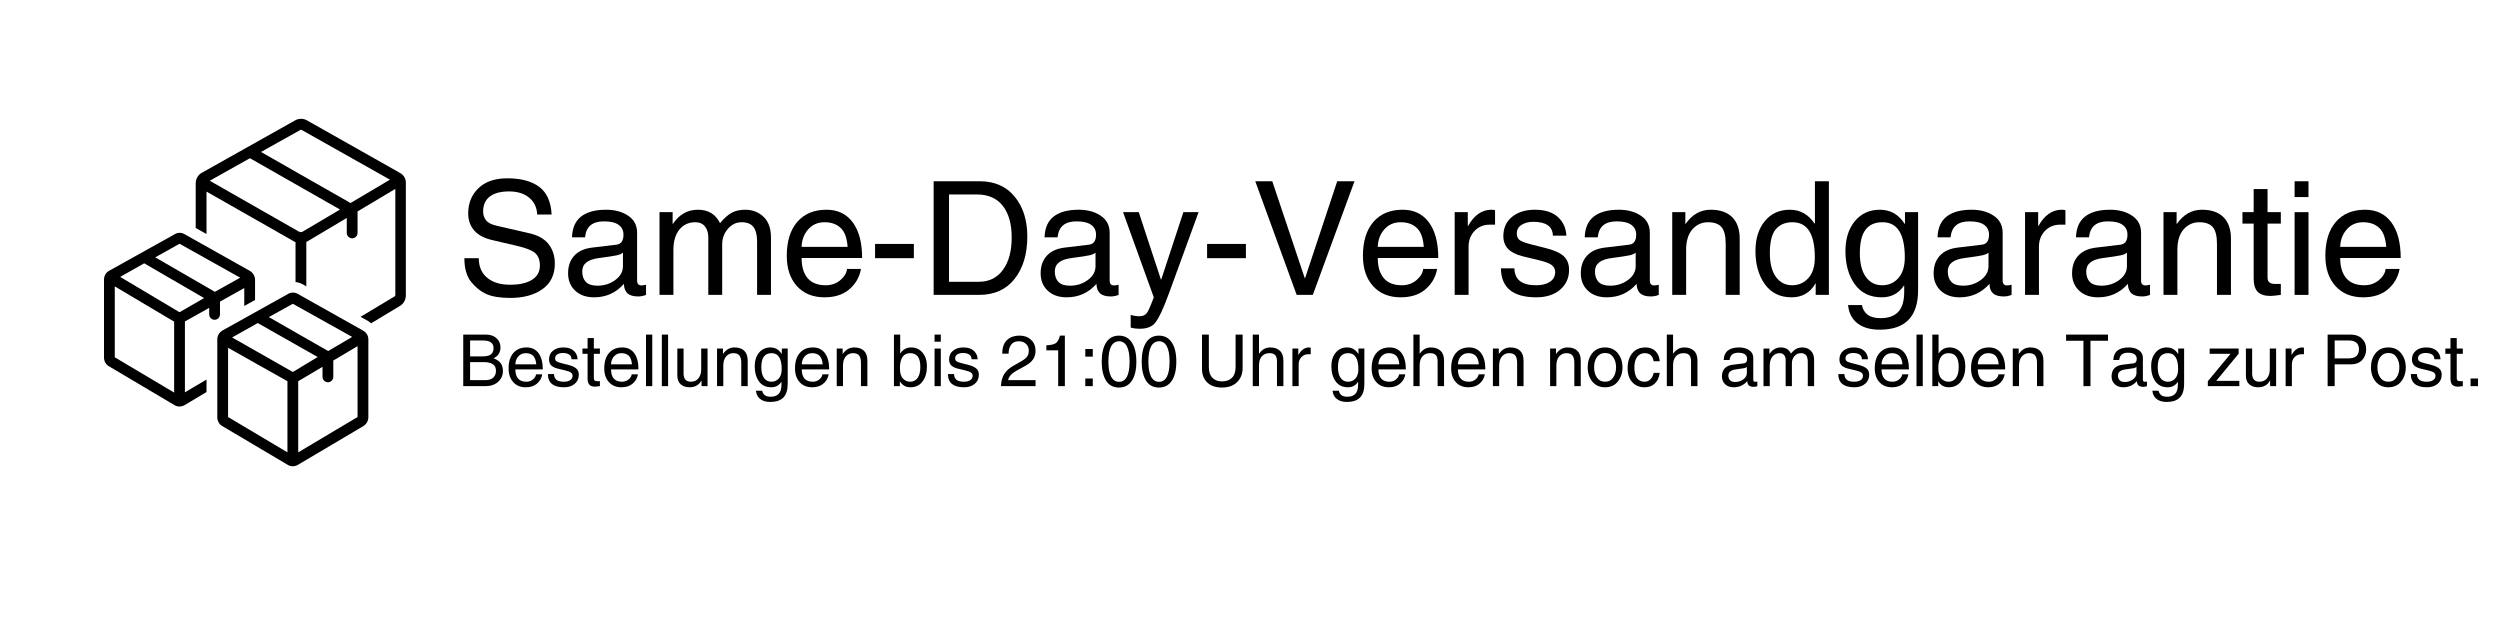 <?xml version="1.0" encoding="utf-8"?>
<svg xmlns="http://www.w3.org/2000/svg" height="150" preserveAspectRatio="xMidYMid meet" version="1.0" viewBox="0 0 450 112.5" width="600" zoomAndPan="magnify">
  <defs>
    <g/>
    <clipPath id="a589f6525c">
      <path clip-rule="nonzero" d="M 35 21.289 L 73.164 21.289 L 73.164 59 L 35 59 Z M 35 21.289"/>
    </clipPath>
    <clipPath id="09bc502dbf">
      <path clip-rule="nonzero" d="M 18.656 41 L 46 41 L 46 74 L 18.656 74 Z M 18.656 41"/>
    </clipPath>
  </defs>
  <g fill="#000000" fill-opacity="1">
    <g transform="translate(82.338, 53.08)">
      <g>
        <path d="M 14.359 -14.469 C 14.297 -15.758 13.805 -16.773 12.891 -17.516 C 11.984 -18.254 10.785 -18.625 9.297 -18.625 C 7.785 -18.625 6.629 -18.316 5.828 -17.703 C 5.023 -17.086 4.625 -16.195 4.625 -15.031 C 4.625 -14.414 4.797 -13.883 5.141 -13.438 C 5.492 -12.988 6.125 -12.66 7.031 -12.453 L 12.875 -11.109 C 14.457 -10.766 15.629 -10.113 16.391 -9.156 C 17.148 -8.195 17.531 -7.023 17.531 -5.641 C 17.531 -3.617 16.785 -2.082 15.297 -1.031 C 13.816 0.02 11.891 0.547 9.516 0.547 C 7.703 0.547 6.273 0.316 5.234 -0.141 C 4.191 -0.609 3.266 -1.348 2.453 -2.359 C 1.648 -3.367 1.25 -4.785 1.25 -6.609 L 3.844 -6.609 C 3.844 -5.086 4.348 -3.91 5.359 -3.078 C 6.367 -2.242 7.742 -1.828 9.484 -1.828 C 11.172 -1.828 12.484 -2.125 13.422 -2.719 C 14.367 -3.312 14.844 -4.16 14.844 -5.266 C 14.844 -6.266 14.562 -7.016 14 -7.516 C 13.438 -8.016 12.336 -8.453 10.703 -8.828 L 6.297 -9.859 C 4.836 -10.191 3.742 -10.77 3.016 -11.594 C 2.297 -12.426 1.938 -13.453 1.938 -14.672 C 1.938 -16.504 2.551 -18.016 3.781 -19.203 C 5.02 -20.391 6.75 -20.984 8.969 -20.984 C 11.469 -20.984 13.395 -20.461 14.75 -19.422 C 16.113 -18.379 16.848 -16.727 16.953 -14.469 Z M 14.359 -14.469"/>
      </g>
    </g>
  </g>
  <g fill="#000000" fill-opacity="1">
    <g transform="translate(101.194, 53.08)">
      <g>
        <path d="M 10.938 -7.609 C 10.75 -7.41 10.383 -7.25 9.844 -7.125 C 9.301 -7.008 8.285 -6.852 6.797 -6.656 C 5.703 -6.531 4.895 -6.266 4.375 -5.859 C 3.863 -5.453 3.609 -4.91 3.609 -4.234 C 3.609 -3.422 3.828 -2.785 4.266 -2.328 C 4.703 -1.879 5.398 -1.656 6.359 -1.656 C 7.555 -1.656 8.617 -1.992 9.547 -2.672 C 10.473 -3.359 10.938 -4.188 10.938 -5.156 Z M 1.766 -10.359 C 1.816 -12.035 2.359 -13.281 3.391 -14.094 C 4.43 -14.914 5.938 -15.328 7.906 -15.328 C 9.488 -15.328 10.812 -14.969 11.875 -14.25 C 12.945 -13.539 13.484 -12.516 13.484 -11.172 L 13.484 -2.594 C 13.484 -2 13.742 -1.703 14.266 -1.703 C 14.484 -1.703 14.758 -1.742 15.094 -1.828 L 15.094 0 C 14.633 0.188 14.16 0.281 13.672 0.281 C 12.816 0.281 12.18 0.098 11.766 -0.266 C 11.348 -0.641 11.129 -1.211 11.109 -1.984 C 9.68 -0.367 7.891 0.438 5.734 0.438 C 4.316 0.438 3.18 0.035 2.328 -0.766 C 1.484 -1.566 1.062 -2.602 1.062 -3.875 C 1.062 -5.188 1.43 -6.242 2.172 -7.047 C 2.91 -7.859 3.988 -8.348 5.406 -8.516 L 9.828 -9.047 C 10.629 -9.172 11.031 -9.766 11.031 -10.828 C 11.031 -11.598 10.738 -12.191 10.156 -12.609 C 9.582 -13.023 8.707 -13.234 7.531 -13.234 C 6.477 -13.234 5.672 -13 5.109 -12.531 C 4.547 -12.07 4.211 -11.348 4.109 -10.359 Z M 1.766 -10.359"/>
      </g>
    </g>
  </g>
  <g fill="#000000" fill-opacity="1">
    <g transform="translate(116.838, 53.08)">
      <g>
        <path d="M 1.875 -14.891 L 4.234 -14.891 L 4.234 -12.797 L 4.297 -12.797 C 5.422 -14.484 6.922 -15.328 8.797 -15.328 C 10.66 -15.328 11.984 -14.52 12.766 -12.906 C 13.484 -13.781 14.176 -14.398 14.844 -14.766 C 15.508 -15.141 16.332 -15.328 17.312 -15.328 C 18.602 -15.328 19.695 -14.906 20.594 -14.062 C 21.488 -13.219 21.938 -11.969 21.938 -10.312 L 21.938 0 L 19.438 0 L 19.438 -9.625 C 19.438 -10.781 19.219 -11.645 18.781 -12.219 C 18.344 -12.789 17.633 -13.078 16.656 -13.078 C 15.676 -13.078 14.848 -12.676 14.172 -11.875 C 13.492 -11.082 13.156 -10.148 13.156 -9.078 L 13.156 0 L 10.656 0 L 10.656 -10.312 C 10.656 -11.164 10.453 -11.836 10.047 -12.328 C 9.648 -12.828 9.07 -13.078 8.312 -13.078 C 7.113 -13.078 6.156 -12.629 5.438 -11.734 C 4.727 -10.848 4.375 -9.645 4.375 -8.125 L 4.375 0 L 1.875 0 Z M 1.875 -14.891"/>
      </g>
    </g>
  </g>
  <g fill="#000000" fill-opacity="1">
    <g transform="translate(140.478, 53.08)">
      <g>
        <path d="M 12.094 -8.641 C 11.977 -10.254 11.555 -11.395 10.828 -12.062 C 10.109 -12.738 9.145 -13.078 7.938 -13.078 C 6.727 -13.078 5.75 -12.648 5 -11.797 C 4.238 -10.93 3.844 -9.879 3.812 -8.641 Z M 14.5 -4.672 C 14.219 -3.117 13.457 -1.848 12.219 -0.859 C 11.125 0.004 9.695 0.438 7.938 0.438 C 5.852 0.438 4.195 -0.234 2.969 -1.578 C 1.75 -2.93 1.141 -4.75 1.141 -7.031 C 1.141 -9.645 1.77 -11.68 3.031 -13.141 C 4.289 -14.598 6.047 -15.328 8.297 -15.328 C 10.305 -15.328 11.875 -14.578 13 -13.078 C 14.133 -11.566 14.703 -9.422 14.703 -6.641 L 3.812 -6.641 C 3.812 -5.078 4.172 -3.867 4.891 -3.016 C 5.617 -2.16 6.707 -1.734 8.156 -1.734 C 9.164 -1.734 10.039 -2.039 10.781 -2.656 C 11.52 -3.289 11.922 -3.961 11.984 -4.672 Z M 14.5 -4.672"/>
      </g>
    </g>
  </g>
  <g fill="#000000" fill-opacity="1">
    <g transform="translate(156.261, 53.08)">
      <g>
        <path d="M 8.234 -6.609 L 1.25 -6.609 L 1.25 -9.172 L 8.234 -9.172 Z M 8.234 -6.609"/>
      </g>
    </g>
  </g>
  <g fill="#000000" fill-opacity="1">
    <g transform="translate(165.744, 53.08)">
      <g>
        <path d="M 5.078 -2.359 L 10.438 -2.359 C 12.289 -2.359 13.738 -3.07 14.781 -4.5 C 15.832 -5.926 16.359 -7.867 16.359 -10.328 C 16.359 -12.766 15.828 -14.66 14.766 -16.016 C 13.711 -17.367 12.188 -18.055 10.188 -18.078 L 5.078 -18.078 Z M 2.312 -20.453 L 10.594 -20.453 C 13.281 -20.453 15.379 -19.531 16.891 -17.688 C 18.41 -15.844 19.172 -13.453 19.172 -10.516 C 19.172 -7.359 18.41 -4.816 16.891 -2.891 C 15.379 -0.961 13.242 0 10.484 0 L 2.312 0 Z M 2.312 -20.453"/>
      </g>
    </g>
  </g>
  <g fill="#000000" fill-opacity="1">
    <g transform="translate(186.255, 53.08)">
      <g>
        <path d="M 10.938 -7.609 C 10.75 -7.41 10.383 -7.25 9.844 -7.125 C 9.301 -7.008 8.285 -6.852 6.797 -6.656 C 5.703 -6.531 4.895 -6.266 4.375 -5.859 C 3.863 -5.453 3.609 -4.91 3.609 -4.234 C 3.609 -3.422 3.828 -2.785 4.266 -2.328 C 4.703 -1.879 5.398 -1.656 6.359 -1.656 C 7.555 -1.656 8.617 -1.992 9.547 -2.672 C 10.473 -3.359 10.938 -4.188 10.938 -5.156 Z M 1.766 -10.359 C 1.816 -12.035 2.359 -13.281 3.391 -14.094 C 4.43 -14.914 5.938 -15.328 7.906 -15.328 C 9.488 -15.328 10.812 -14.969 11.875 -14.25 C 12.945 -13.539 13.484 -12.516 13.484 -11.172 L 13.484 -2.594 C 13.484 -2 13.742 -1.703 14.266 -1.703 C 14.484 -1.703 14.758 -1.742 15.094 -1.828 L 15.094 0 C 14.633 0.188 14.16 0.281 13.672 0.281 C 12.816 0.281 12.18 0.098 11.766 -0.266 C 11.348 -0.641 11.129 -1.211 11.109 -1.984 C 9.68 -0.367 7.891 0.438 5.734 0.438 C 4.316 0.438 3.18 0.035 2.328 -0.766 C 1.484 -1.566 1.062 -2.602 1.062 -3.875 C 1.062 -5.188 1.43 -6.242 2.172 -7.047 C 2.91 -7.859 3.988 -8.348 5.406 -8.516 L 9.828 -9.047 C 10.629 -9.172 11.031 -9.766 11.031 -10.828 C 11.031 -11.598 10.738 -12.191 10.156 -12.609 C 9.582 -13.023 8.707 -13.234 7.531 -13.234 C 6.477 -13.234 5.672 -13 5.109 -12.531 C 4.547 -12.07 4.211 -11.348 4.109 -10.359 Z M 1.766 -10.359"/>
      </g>
    </g>
  </g>
  <g fill="#000000" fill-opacity="1">
    <g transform="translate(201.899, 53.08)">
      <g>
        <path d="M 11.109 -14.891 L 13.844 -14.891 L 8.516 -0.281 C 8.422 -0.02 8.328 0.223 8.234 0.453 C 7.43 2.609 6.734 4.086 6.141 4.891 C 5.555 5.691 4.613 6.094 3.312 6.094 C 2.625 6.094 2.062 6.02 1.625 5.875 L 1.625 3.594 C 2.102 3.758 2.625 3.844 3.188 3.844 C 3.801 3.844 4.25 3.648 4.531 3.266 C 4.812 2.879 5.227 1.938 5.781 0.438 L 0.25 -14.891 L 3.078 -14.891 L 7.062 -2.766 L 7.125 -2.766 Z M 11.109 -14.891"/>
      </g>
    </g>
  </g>
  <g fill="#000000" fill-opacity="1">
    <g transform="translate(216.027, 53.08)">
      <g>
        <path d="M 8.234 -6.609 L 1.25 -6.609 L 1.25 -9.172 L 8.234 -9.172 Z M 8.234 -6.609"/>
      </g>
    </g>
  </g>
  <g fill="#000000" fill-opacity="1">
    <g transform="translate(225.511, 53.08)">
      <g>
        <path d="M 15.188 -20.453 L 18.297 -20.453 L 10.797 0 L 7.891 0 L 0.438 -20.453 L 3.5 -20.453 L 9.344 -3.016 L 9.406 -3.016 Z M 15.188 -20.453"/>
      </g>
    </g>
  </g>
  <g fill="#000000" fill-opacity="1">
    <g transform="translate(244.186, 53.08)">
      <g>
        <path d="M 12.094 -8.641 C 11.977 -10.254 11.555 -11.395 10.828 -12.062 C 10.109 -12.738 9.145 -13.078 7.938 -13.078 C 6.727 -13.078 5.75 -12.648 5 -11.797 C 4.238 -10.93 3.844 -9.879 3.812 -8.641 Z M 14.5 -4.672 C 14.219 -3.117 13.457 -1.848 12.219 -0.859 C 11.125 0.004 9.695 0.438 7.938 0.438 C 5.852 0.438 4.195 -0.234 2.969 -1.578 C 1.75 -2.93 1.141 -4.75 1.141 -7.031 C 1.141 -9.645 1.77 -11.68 3.031 -13.141 C 4.289 -14.598 6.047 -15.328 8.297 -15.328 C 10.305 -15.328 11.875 -14.578 13 -13.078 C 14.133 -11.566 14.703 -9.422 14.703 -6.641 L 3.812 -6.641 C 3.812 -5.078 4.172 -3.867 4.891 -3.016 C 5.617 -2.16 6.707 -1.734 8.156 -1.734 C 9.164 -1.734 10.039 -2.039 10.781 -2.656 C 11.52 -3.289 11.922 -3.961 11.984 -4.672 Z M 14.5 -4.672"/>
      </g>
    </g>
  </g>
  <g fill="#000000" fill-opacity="1">
    <g transform="translate(259.969, 53.08)">
      <g>
        <path d="M 4.375 0 L 1.875 0 L 1.875 -14.891 L 4.234 -14.891 L 4.234 -12.422 L 4.297 -12.422 C 5.379 -14.359 6.773 -15.328 8.484 -15.328 C 8.754 -15.328 8.973 -15.301 9.141 -15.25 L 9.141 -12.641 L 8.203 -12.641 C 7.078 -12.641 6.156 -12.258 5.438 -11.5 C 4.727 -10.738 4.375 -9.797 4.375 -8.672 Z M 4.375 0"/>
      </g>
    </g>
  </g>
  <g fill="#000000" fill-opacity="1">
    <g transform="translate(269.244, 53.08)">
      <g>
        <path d="M 10.281 -10.656 C 10.238 -11.539 9.914 -12.176 9.312 -12.562 C 8.719 -12.957 7.863 -13.156 6.75 -13.156 C 5.926 -13.156 5.223 -12.973 4.641 -12.609 C 4.066 -12.254 3.781 -11.738 3.781 -11.062 C 3.781 -10.52 3.953 -10.117 4.297 -9.859 C 4.641 -9.609 5.379 -9.336 6.516 -9.047 L 9 -8.422 C 10.5 -8.047 11.57 -7.562 12.219 -6.969 C 12.863 -6.383 13.188 -5.562 13.188 -4.5 C 13.188 -3.039 12.648 -1.852 11.578 -0.938 C 10.504 -0.02 9.07 0.438 7.281 0.438 C 5.195 0.438 3.617 0.004 2.547 -0.859 C 1.484 -1.734 0.941 -3.039 0.922 -4.781 L 3.344 -4.781 C 3.375 -3.75 3.711 -2.984 4.359 -2.484 C 5.004 -1.984 5.973 -1.734 7.266 -1.734 C 8.305 -1.734 9.133 -1.941 9.75 -2.359 C 10.375 -2.773 10.688 -3.359 10.688 -4.109 C 10.688 -4.629 10.484 -5.047 10.078 -5.359 C 9.68 -5.68 8.895 -5.977 7.719 -6.25 L 4.812 -6.953 C 3.633 -7.254 2.766 -7.695 2.203 -8.281 C 1.641 -8.875 1.359 -9.641 1.359 -10.578 C 1.359 -12.035 1.879 -13.191 2.922 -14.047 C 3.973 -14.898 5.344 -15.328 7.031 -15.328 C 8.832 -15.328 10.211 -14.891 11.172 -14.016 C 12.129 -13.141 12.641 -12.02 12.703 -10.656 Z M 10.281 -10.656"/>
      </g>
    </g>
  </g>
  <g fill="#000000" fill-opacity="1">
    <g transform="translate(283.484, 53.08)">
      <g>
        <path d="M 10.938 -7.609 C 10.75 -7.41 10.383 -7.25 9.844 -7.125 C 9.301 -7.008 8.285 -6.852 6.797 -6.656 C 5.703 -6.531 4.895 -6.266 4.375 -5.859 C 3.863 -5.453 3.609 -4.91 3.609 -4.234 C 3.609 -3.422 3.828 -2.785 4.266 -2.328 C 4.703 -1.879 5.398 -1.656 6.359 -1.656 C 7.555 -1.656 8.617 -1.992 9.547 -2.672 C 10.473 -3.359 10.938 -4.188 10.938 -5.156 Z M 1.766 -10.359 C 1.816 -12.035 2.359 -13.281 3.391 -14.094 C 4.43 -14.914 5.938 -15.328 7.906 -15.328 C 9.488 -15.328 10.812 -14.969 11.875 -14.25 C 12.945 -13.539 13.484 -12.516 13.484 -11.172 L 13.484 -2.594 C 13.484 -2 13.742 -1.703 14.266 -1.703 C 14.484 -1.703 14.758 -1.742 15.094 -1.828 L 15.094 0 C 14.633 0.188 14.16 0.281 13.672 0.281 C 12.816 0.281 12.18 0.098 11.766 -0.266 C 11.348 -0.641 11.129 -1.211 11.109 -1.984 C 9.68 -0.367 7.891 0.438 5.734 0.438 C 4.316 0.438 3.18 0.035 2.328 -0.766 C 1.484 -1.566 1.062 -2.602 1.062 -3.875 C 1.062 -5.188 1.43 -6.242 2.172 -7.047 C 2.91 -7.859 3.988 -8.348 5.406 -8.516 L 9.828 -9.047 C 10.629 -9.172 11.031 -9.766 11.031 -10.828 C 11.031 -11.598 10.738 -12.191 10.156 -12.609 C 9.582 -13.023 8.707 -13.234 7.531 -13.234 C 6.477 -13.234 5.672 -13 5.109 -12.531 C 4.547 -12.07 4.211 -11.348 4.109 -10.359 Z M 1.766 -10.359"/>
      </g>
    </g>
  </g>
  <g fill="#000000" fill-opacity="1">
    <g transform="translate(299.128, 53.08)">
      <g>
        <path d="M 14.016 0 L 11.5 0 L 11.5 -9.172 C 11.5 -10.578 11.254 -11.578 10.766 -12.172 C 10.273 -12.773 9.457 -13.078 8.312 -13.078 C 7.195 -13.078 6.258 -12.648 5.5 -11.797 C 4.75 -10.941 4.375 -9.719 4.375 -8.125 L 4.375 0 L 1.875 0 L 1.875 -14.891 L 4.234 -14.891 L 4.234 -12.797 L 4.297 -12.797 C 5.473 -14.484 6.973 -15.328 8.797 -15.328 C 10.484 -15.328 11.773 -14.879 12.672 -13.984 C 13.566 -13.086 14.016 -11.805 14.016 -10.141 Z M 14.016 0"/>
      </g>
    </g>
  </g>
  <g fill="#000000" fill-opacity="1">
    <g transform="translate(314.841, 53.08)">
      <g>
        <path d="M 3.734 -7.5 C 3.734 -5.656 4.098 -4.234 4.828 -3.234 C 5.555 -2.234 6.531 -1.734 7.75 -1.734 C 8.906 -1.734 9.875 -2.16 10.656 -3.016 C 11.438 -3.867 11.828 -5.113 11.828 -6.75 C 11.828 -8.844 11.492 -10.422 10.828 -11.484 C 10.16 -12.547 9.148 -13.078 7.797 -13.078 C 6.516 -13.078 5.516 -12.656 4.797 -11.812 C 4.086 -10.969 3.734 -9.531 3.734 -7.5 Z M 14.359 0 L 11.984 0 L 11.984 -2.047 L 11.938 -2.047 C 10.988 -0.391 9.555 0.438 7.641 0.438 C 5.566 0.438 3.961 -0.348 2.828 -1.922 C 1.703 -3.504 1.141 -5.492 1.141 -7.891 C 1.141 -10.098 1.695 -11.891 2.812 -13.266 C 3.938 -14.641 5.445 -15.328 7.344 -15.328 C 9.207 -15.328 10.691 -14.484 11.797 -12.797 L 11.844 -12.969 L 11.844 -20.453 L 14.359 -20.453 Z M 14.359 0"/>
      </g>
    </g>
  </g>
  <g fill="#000000" fill-opacity="1">
    <g transform="translate(331.069, 53.08)">
      <g>
        <path d="M 3.703 -7.5 C 3.703 -5.664 4.062 -4.242 4.781 -3.234 C 5.508 -2.234 6.488 -1.734 7.719 -1.734 C 8.914 -1.734 9.895 -2.172 10.656 -3.047 C 11.414 -3.922 11.797 -5.156 11.797 -6.75 C 11.797 -8.844 11.461 -10.422 10.797 -11.484 C 10.141 -12.547 9.133 -13.078 7.781 -13.078 C 6.414 -13.078 5.395 -12.625 4.719 -11.719 C 4.039 -10.812 3.703 -9.406 3.703 -7.5 Z M 14.188 -0.844 C 14.188 1.539 13.609 3.32 12.453 4.5 C 11.305 5.676 9.578 6.266 7.266 6.266 C 5.586 6.266 4.254 5.879 3.266 5.109 C 2.285 4.348 1.723 3.254 1.578 1.828 L 4.078 1.828 C 4.203 2.547 4.535 3.117 5.078 3.547 C 5.617 3.973 6.406 4.188 7.438 4.188 C 8.844 4.188 9.898 3.812 10.609 3.062 C 11.328 2.312 11.688 1.094 11.688 -0.594 L 11.688 -1.656 L 11.625 -1.656 C 10.688 -0.258 9.363 0.438 7.656 0.438 C 5.539 0.438 3.922 -0.344 2.797 -1.906 C 1.672 -3.477 1.109 -5.473 1.109 -7.891 C 1.109 -10.098 1.672 -11.891 2.797 -13.266 C 3.93 -14.641 5.438 -15.328 7.312 -15.328 C 9.195 -15.328 10.68 -14.484 11.766 -12.797 L 11.828 -12.797 L 11.828 -14.891 L 14.188 -14.891 Z M 14.188 -0.844"/>
      </g>
    </g>
  </g>
  <g fill="#000000" fill-opacity="1">
    <g transform="translate(346.991, 53.08)">
      <g>
        <path d="M 10.938 -7.609 C 10.75 -7.41 10.383 -7.25 9.844 -7.125 C 9.301 -7.008 8.285 -6.852 6.797 -6.656 C 5.703 -6.531 4.895 -6.266 4.375 -5.859 C 3.863 -5.453 3.609 -4.91 3.609 -4.234 C 3.609 -3.422 3.828 -2.785 4.266 -2.328 C 4.703 -1.879 5.398 -1.656 6.359 -1.656 C 7.555 -1.656 8.617 -1.992 9.547 -2.672 C 10.473 -3.359 10.938 -4.188 10.938 -5.156 Z M 1.766 -10.359 C 1.816 -12.035 2.359 -13.281 3.391 -14.094 C 4.43 -14.914 5.938 -15.328 7.906 -15.328 C 9.488 -15.328 10.812 -14.969 11.875 -14.25 C 12.945 -13.539 13.484 -12.516 13.484 -11.172 L 13.484 -2.594 C 13.484 -2 13.742 -1.703 14.266 -1.703 C 14.484 -1.703 14.758 -1.742 15.094 -1.828 L 15.094 0 C 14.633 0.188 14.16 0.281 13.672 0.281 C 12.816 0.281 12.18 0.098 11.766 -0.266 C 11.348 -0.641 11.129 -1.211 11.109 -1.984 C 9.68 -0.367 7.891 0.438 5.734 0.438 C 4.316 0.438 3.18 0.035 2.328 -0.766 C 1.484 -1.566 1.062 -2.602 1.062 -3.875 C 1.062 -5.188 1.43 -6.242 2.172 -7.047 C 2.91 -7.859 3.988 -8.348 5.406 -8.516 L 9.828 -9.047 C 10.629 -9.172 11.031 -9.766 11.031 -10.828 C 11.031 -11.598 10.738 -12.191 10.156 -12.609 C 9.582 -13.023 8.707 -13.234 7.531 -13.234 C 6.477 -13.234 5.672 -13 5.109 -12.531 C 4.547 -12.07 4.211 -11.348 4.109 -10.359 Z M 1.766 -10.359"/>
      </g>
    </g>
  </g>
  <g fill="#000000" fill-opacity="1">
    <g transform="translate(362.635, 53.08)">
      <g>
        <path d="M 4.375 0 L 1.875 0 L 1.875 -14.891 L 4.234 -14.891 L 4.234 -12.422 L 4.297 -12.422 C 5.379 -14.359 6.773 -15.328 8.484 -15.328 C 8.754 -15.328 8.973 -15.301 9.141 -15.25 L 9.141 -12.641 L 8.203 -12.641 C 7.078 -12.641 6.156 -12.258 5.438 -11.5 C 4.727 -10.738 4.375 -9.797 4.375 -8.672 Z M 4.375 0"/>
      </g>
    </g>
  </g>
  <g fill="#000000" fill-opacity="1">
    <g transform="translate(371.91, 53.08)">
      <g>
        <path d="M 10.938 -7.609 C 10.75 -7.41 10.383 -7.25 9.844 -7.125 C 9.301 -7.008 8.285 -6.852 6.797 -6.656 C 5.703 -6.531 4.895 -6.266 4.375 -5.859 C 3.863 -5.453 3.609 -4.91 3.609 -4.234 C 3.609 -3.422 3.828 -2.785 4.266 -2.328 C 4.703 -1.879 5.398 -1.656 6.359 -1.656 C 7.555 -1.656 8.617 -1.992 9.547 -2.672 C 10.473 -3.359 10.938 -4.188 10.938 -5.156 Z M 1.766 -10.359 C 1.816 -12.035 2.359 -13.281 3.391 -14.094 C 4.43 -14.914 5.938 -15.328 7.906 -15.328 C 9.488 -15.328 10.812 -14.969 11.875 -14.25 C 12.945 -13.539 13.484 -12.516 13.484 -11.172 L 13.484 -2.594 C 13.484 -2 13.742 -1.703 14.266 -1.703 C 14.484 -1.703 14.758 -1.742 15.094 -1.828 L 15.094 0 C 14.633 0.188 14.16 0.281 13.672 0.281 C 12.816 0.281 12.18 0.098 11.766 -0.266 C 11.348 -0.641 11.129 -1.211 11.109 -1.984 C 9.68 -0.367 7.891 0.438 5.734 0.438 C 4.316 0.438 3.18 0.035 2.328 -0.766 C 1.484 -1.566 1.062 -2.602 1.062 -3.875 C 1.062 -5.188 1.43 -6.242 2.172 -7.047 C 2.91 -7.859 3.988 -8.348 5.406 -8.516 L 9.828 -9.047 C 10.629 -9.172 11.031 -9.766 11.031 -10.828 C 11.031 -11.598 10.738 -12.191 10.156 -12.609 C 9.582 -13.023 8.707 -13.234 7.531 -13.234 C 6.477 -13.234 5.672 -13 5.109 -12.531 C 4.547 -12.07 4.211 -11.348 4.109 -10.359 Z M 1.766 -10.359"/>
      </g>
    </g>
  </g>
  <g fill="#000000" fill-opacity="1">
    <g transform="translate(387.554, 53.08)">
      <g>
        <path d="M 14.016 0 L 11.5 0 L 11.5 -9.172 C 11.5 -10.578 11.254 -11.578 10.766 -12.172 C 10.273 -12.773 9.457 -13.078 8.312 -13.078 C 7.195 -13.078 6.258 -12.648 5.5 -11.797 C 4.75 -10.941 4.375 -9.719 4.375 -8.125 L 4.375 0 L 1.875 0 L 1.875 -14.891 L 4.234 -14.891 L 4.234 -12.797 L 4.297 -12.797 C 5.473 -14.484 6.973 -15.328 8.797 -15.328 C 10.484 -15.328 11.773 -14.879 12.672 -13.984 C 13.566 -13.086 14.016 -11.805 14.016 -10.141 Z M 14.016 0"/>
      </g>
    </g>
  </g>
  <g fill="#000000" fill-opacity="1">
    <g transform="translate(403.268, 53.08)">
      <g>
        <path d="M 4.891 -12.828 L 4.891 -3.125 C 4.891 -2.75 4.992 -2.461 5.203 -2.266 C 5.41 -2.066 5.785 -1.969 6.328 -1.969 L 7.281 -1.969 L 7.281 0 C 6.375 0.125 5.75 0.188 5.406 0.188 C 4.363 0.188 3.598 -0.062 3.109 -0.562 C 2.629 -1.062 2.391 -1.867 2.391 -2.984 L 2.391 -12.828 L 0.375 -12.828 L 0.375 -14.891 L 2.391 -14.891 L 2.391 -19.047 L 4.891 -19.047 L 4.891 -14.891 L 7.281 -14.891 L 7.281 -12.828 Z M 4.891 -12.828"/>
      </g>
    </g>
  </g>
  <g fill="#000000" fill-opacity="1">
    <g transform="translate(411.152, 53.08)">
      <g>
        <path d="M 1.875 -17.609 L 1.875 -20.453 L 4.375 -20.453 L 4.375 -17.609 Z M 4.375 0 L 1.875 0 L 1.875 -14.891 L 4.375 -14.891 Z M 4.375 0"/>
      </g>
    </g>
  </g>
  <g fill="#000000" fill-opacity="1">
    <g transform="translate(417.424, 53.08)">
      <g>
        <path d="M 12.094 -8.641 C 11.977 -10.254 11.555 -11.395 10.828 -12.062 C 10.109 -12.738 9.145 -13.078 7.938 -13.078 C 6.727 -13.078 5.75 -12.648 5 -11.797 C 4.238 -10.93 3.844 -9.879 3.812 -8.641 Z M 14.5 -4.672 C 14.219 -3.117 13.457 -1.848 12.219 -0.859 C 11.125 0.004 9.695 0.438 7.938 0.438 C 5.852 0.438 4.195 -0.234 2.969 -1.578 C 1.75 -2.93 1.141 -4.75 1.141 -7.031 C 1.141 -9.645 1.77 -11.68 3.031 -13.141 C 4.289 -14.598 6.047 -15.328 8.297 -15.328 C 10.305 -15.328 11.875 -14.578 13 -13.078 C 14.133 -11.566 14.703 -9.422 14.703 -6.641 L 3.812 -6.641 C 3.812 -5.078 4.172 -3.867 4.891 -3.016 C 5.617 -2.16 6.707 -1.734 8.156 -1.734 C 9.164 -1.734 10.039 -2.039 10.781 -2.656 C 11.52 -3.289 11.922 -3.961 11.984 -4.672 Z M 14.5 -4.672"/>
      </g>
    </g>
  </g>
  <g fill="#000000" fill-opacity="1">
    <g transform="translate(82.338, 69.507)">
      <g>
        <path d="M 1.047 -9.281 L 5.125 -9.281 C 5.926 -9.281 6.562 -9.062 7.031 -8.625 C 7.508 -8.195 7.75 -7.641 7.75 -6.953 C 7.75 -6.535 7.645 -6.156 7.438 -5.812 C 7.227 -5.469 6.914 -5.203 6.5 -5.016 C 7.082 -4.797 7.508 -4.504 7.781 -4.141 C 8.051 -3.773 8.188 -3.305 8.188 -2.734 C 8.188 -1.941 7.895 -1.285 7.312 -0.766 C 6.738 -0.254 5.977 0 5.031 0 L 1.047 0 Z M 2.281 -1.078 L 4.969 -1.078 C 5.625 -1.078 6.113 -1.227 6.438 -1.531 C 6.77 -1.832 6.938 -2.242 6.938 -2.766 C 6.938 -3.297 6.754 -3.688 6.391 -3.938 C 6.023 -4.195 5.484 -4.328 4.766 -4.328 L 2.281 -4.328 Z M 2.281 -5.359 L 4.562 -5.359 C 5.227 -5.359 5.719 -5.477 6.031 -5.719 C 6.344 -5.957 6.5 -6.336 6.5 -6.859 C 6.5 -7.297 6.348 -7.629 6.047 -7.859 C 5.754 -8.098 5.266 -8.219 4.578 -8.219 L 2.281 -8.219 Z M 2.281 -5.359"/>
      </g>
    </g>
  </g>
  <g fill="#000000" fill-opacity="1">
    <g transform="translate(91.031, 69.507)">
      <g>
        <path d="M 5.5 -3.922 C 5.438 -4.648 5.242 -5.172 4.922 -5.484 C 4.586 -5.785 4.148 -5.938 3.609 -5.938 C 3.055 -5.938 2.609 -5.742 2.266 -5.359 C 1.922 -4.961 1.742 -4.484 1.734 -3.922 Z M 6.578 -2.125 C 6.453 -1.414 6.109 -0.836 5.547 -0.391 C 5.055 0.004 4.41 0.203 3.609 0.203 C 2.66 0.203 1.91 -0.102 1.359 -0.719 C 0.797 -1.332 0.516 -2.16 0.516 -3.203 C 0.516 -4.391 0.801 -5.312 1.375 -5.969 C 1.945 -6.633 2.742 -6.969 3.766 -6.969 C 4.68 -6.969 5.395 -6.625 5.906 -5.938 C 6.414 -5.25 6.672 -4.273 6.672 -3.016 L 1.734 -3.016 C 1.734 -2.305 1.895 -1.758 2.219 -1.375 C 2.551 -0.988 3.047 -0.797 3.703 -0.797 C 4.16 -0.797 4.555 -0.93 4.891 -1.203 C 5.234 -1.492 5.422 -1.801 5.453 -2.125 Z M 6.578 -2.125"/>
      </g>
    </g>
  </g>
  <g fill="#000000" fill-opacity="1">
    <g transform="translate(98.201, 69.507)">
      <g>
        <path d="M 4.672 -4.844 C 4.648 -5.25 4.504 -5.535 4.234 -5.703 C 3.961 -5.879 3.57 -5.969 3.062 -5.969 C 2.695 -5.969 2.379 -5.883 2.109 -5.719 C 1.848 -5.562 1.719 -5.328 1.719 -5.016 C 1.719 -4.773 1.797 -4.598 1.953 -4.484 C 2.109 -4.367 2.445 -4.242 2.969 -4.109 L 4.094 -3.828 C 4.77 -3.648 5.254 -3.426 5.547 -3.156 C 5.836 -2.895 5.984 -2.523 5.984 -2.047 C 5.984 -1.379 5.738 -0.836 5.25 -0.422 C 4.77 -0.004 4.125 0.203 3.312 0.203 C 2.363 0.203 1.645 0.004 1.156 -0.391 C 0.664 -0.785 0.422 -1.379 0.422 -2.172 L 1.516 -2.172 C 1.535 -1.703 1.691 -1.352 1.984 -1.125 C 2.273 -0.906 2.711 -0.797 3.297 -0.797 C 3.773 -0.797 4.156 -0.891 4.438 -1.078 C 4.719 -1.266 4.859 -1.523 4.859 -1.859 C 4.859 -2.098 4.766 -2.289 4.578 -2.438 C 4.398 -2.582 4.039 -2.719 3.5 -2.844 L 2.188 -3.156 C 1.656 -3.289 1.258 -3.488 1 -3.75 C 0.75 -4.02 0.625 -4.367 0.625 -4.797 C 0.625 -5.461 0.859 -5.988 1.328 -6.375 C 1.805 -6.77 2.43 -6.969 3.203 -6.969 C 4.016 -6.969 4.641 -6.766 5.078 -6.359 C 5.516 -5.961 5.742 -5.457 5.766 -4.844 Z M 4.672 -4.844"/>
      </g>
    </g>
  </g>
  <g fill="#000000" fill-opacity="1">
    <g transform="translate(104.671, 69.507)">
      <g>
        <path d="M 2.219 -5.828 L 2.219 -1.422 C 2.219 -1.242 2.266 -1.109 2.359 -1.016 C 2.461 -0.93 2.633 -0.891 2.875 -0.891 L 3.312 -0.891 L 3.312 0 C 2.895 0.062 2.609 0.094 2.453 0.094 C 1.984 0.094 1.641 -0.02 1.422 -0.25 C 1.203 -0.477 1.094 -0.848 1.094 -1.359 L 1.094 -5.828 L 0.172 -5.828 L 0.172 -6.766 L 1.094 -6.766 L 1.094 -8.656 L 2.219 -8.656 L 2.219 -6.766 L 3.312 -6.766 L 3.312 -5.828 Z M 2.219 -5.828"/>
      </g>
    </g>
  </g>
  <g fill="#000000" fill-opacity="1">
    <g transform="translate(108.253, 69.507)">
      <g>
        <path d="M 5.5 -3.922 C 5.438 -4.648 5.242 -5.172 4.922 -5.484 C 4.586 -5.785 4.148 -5.938 3.609 -5.938 C 3.055 -5.938 2.609 -5.742 2.266 -5.359 C 1.922 -4.961 1.742 -4.484 1.734 -3.922 Z M 6.578 -2.125 C 6.453 -1.414 6.109 -0.836 5.547 -0.391 C 5.055 0.004 4.41 0.203 3.609 0.203 C 2.66 0.203 1.91 -0.102 1.359 -0.719 C 0.797 -1.332 0.516 -2.16 0.516 -3.203 C 0.516 -4.391 0.801 -5.312 1.375 -5.969 C 1.945 -6.633 2.742 -6.969 3.766 -6.969 C 4.68 -6.969 5.395 -6.625 5.906 -5.938 C 6.414 -5.25 6.672 -4.273 6.672 -3.016 L 1.734 -3.016 C 1.734 -2.305 1.895 -1.758 2.219 -1.375 C 2.551 -0.988 3.047 -0.797 3.703 -0.797 C 4.16 -0.797 4.555 -0.93 4.891 -1.203 C 5.234 -1.492 5.422 -1.801 5.453 -2.125 Z M 6.578 -2.125"/>
      </g>
    </g>
  </g>
  <g fill="#000000" fill-opacity="1">
    <g transform="translate(115.423, 69.507)">
      <g>
        <path d="M 1.984 0 L 0.859 0 L 0.859 -9.281 L 1.984 -9.281 Z M 1.984 0"/>
      </g>
    </g>
  </g>
  <g fill="#000000" fill-opacity="1">
    <g transform="translate(118.273, 69.507)">
      <g>
        <path d="M 1.984 0 L 0.859 0 L 0.859 -9.281 L 1.984 -9.281 Z M 1.984 0"/>
      </g>
    </g>
  </g>
  <g fill="#000000" fill-opacity="1">
    <g transform="translate(121.122, 69.507)">
      <g>
        <path d="M 0.797 -6.766 L 1.922 -6.766 L 1.922 -2.281 C 1.922 -1.781 2.035 -1.406 2.266 -1.156 C 2.492 -0.914 2.816 -0.797 3.234 -0.797 C 3.816 -0.797 4.27 -1 4.594 -1.406 C 4.926 -1.82 5.094 -2.363 5.094 -3.031 L 5.094 -6.766 L 6.234 -6.766 L 6.234 0 L 5.156 0 L 5.156 -0.984 L 5.141 -1.016 C 4.703 -0.203 3.984 0.203 2.984 0.203 C 2.336 0.203 1.812 0.023 1.406 -0.328 C 1 -0.68 0.797 -1.207 0.797 -1.906 Z M 0.797 -6.766"/>
      </g>
    </g>
  </g>
  <g fill="#000000" fill-opacity="1">
    <g transform="translate(128.21, 69.507)">
      <g>
        <path d="M 6.375 0 L 5.219 0 L 5.219 -4.156 C 5.219 -4.801 5.102 -5.258 4.875 -5.531 C 4.656 -5.801 4.289 -5.938 3.781 -5.938 C 3.27 -5.938 2.844 -5.742 2.5 -5.359 C 2.156 -4.973 1.984 -4.414 1.984 -3.688 L 1.984 0 L 0.859 0 L 0.859 -6.766 L 1.922 -6.766 L 1.922 -5.812 L 1.953 -5.812 C 2.484 -6.582 3.164 -6.969 4 -6.969 C 4.77 -6.969 5.359 -6.766 5.766 -6.359 C 6.172 -5.953 6.375 -5.367 6.375 -4.609 Z M 6.375 0"/>
      </g>
    </g>
  </g>
  <g fill="#000000" fill-opacity="1">
    <g transform="translate(135.349, 69.507)">
      <g>
        <path d="M 1.688 -3.406 C 1.688 -2.57 1.848 -1.926 2.172 -1.469 C 2.504 -1.02 2.945 -0.797 3.5 -0.797 C 4.051 -0.797 4.5 -0.992 4.844 -1.391 C 5.188 -1.785 5.359 -2.344 5.359 -3.062 C 5.359 -4.008 5.207 -4.723 4.906 -5.203 C 4.602 -5.691 4.145 -5.938 3.531 -5.938 C 2.914 -5.938 2.453 -5.727 2.141 -5.312 C 1.836 -4.906 1.688 -4.27 1.688 -3.406 Z M 6.438 -0.391 C 6.438 0.703 6.176 1.516 5.656 2.047 C 5.133 2.578 4.348 2.844 3.297 2.844 C 2.535 2.844 1.93 2.664 1.484 2.312 C 1.035 1.969 0.781 1.473 0.719 0.828 L 1.844 0.828 C 1.906 1.148 2.055 1.41 2.297 1.609 C 2.547 1.805 2.906 1.906 3.375 1.906 C 4.008 1.906 4.488 1.734 4.812 1.391 C 5.145 1.047 5.312 0.492 5.312 -0.266 L 5.312 -0.75 L 5.281 -0.75 C 4.852 -0.113 4.254 0.203 3.484 0.203 C 2.516 0.203 1.773 -0.148 1.266 -0.859 C 0.754 -1.578 0.5 -2.484 0.5 -3.578 C 0.5 -4.578 0.754 -5.391 1.266 -6.016 C 1.785 -6.648 2.473 -6.969 3.328 -6.969 C 4.18 -6.969 4.852 -6.582 5.344 -5.812 L 5.375 -5.812 L 5.375 -6.766 L 6.438 -6.766 Z M 6.438 -0.391"/>
      </g>
    </g>
  </g>
  <g fill="#000000" fill-opacity="1">
    <g transform="translate(142.583, 69.507)">
      <g>
        <path d="M 5.5 -3.922 C 5.438 -4.648 5.242 -5.172 4.922 -5.484 C 4.586 -5.785 4.148 -5.938 3.609 -5.938 C 3.055 -5.938 2.609 -5.742 2.266 -5.359 C 1.922 -4.961 1.742 -4.484 1.734 -3.922 Z M 6.578 -2.125 C 6.453 -1.414 6.109 -0.836 5.547 -0.391 C 5.055 0.004 4.41 0.203 3.609 0.203 C 2.66 0.203 1.91 -0.102 1.359 -0.719 C 0.797 -1.332 0.516 -2.16 0.516 -3.203 C 0.516 -4.391 0.801 -5.312 1.375 -5.969 C 1.945 -6.633 2.742 -6.969 3.766 -6.969 C 4.68 -6.969 5.395 -6.625 5.906 -5.938 C 6.414 -5.25 6.672 -4.273 6.672 -3.016 L 1.734 -3.016 C 1.734 -2.305 1.895 -1.758 2.219 -1.375 C 2.551 -0.988 3.047 -0.797 3.703 -0.797 C 4.16 -0.797 4.555 -0.93 4.891 -1.203 C 5.234 -1.492 5.422 -1.801 5.453 -2.125 Z M 6.578 -2.125"/>
      </g>
    </g>
  </g>
  <g fill="#000000" fill-opacity="1">
    <g transform="translate(149.754, 69.507)">
      <g>
        <path d="M 6.375 0 L 5.219 0 L 5.219 -4.156 C 5.219 -4.801 5.102 -5.258 4.875 -5.531 C 4.656 -5.801 4.289 -5.938 3.781 -5.938 C 3.27 -5.938 2.844 -5.742 2.5 -5.359 C 2.156 -4.973 1.984 -4.414 1.984 -3.688 L 1.984 0 L 0.859 0 L 0.859 -6.766 L 1.922 -6.766 L 1.922 -5.812 L 1.953 -5.812 C 2.484 -6.582 3.164 -6.969 4 -6.969 C 4.77 -6.969 5.359 -6.766 5.766 -6.359 C 6.172 -5.953 6.375 -5.367 6.375 -4.609 Z M 6.375 0"/>
      </g>
    </g>
  </g>
  <g fill="#000000" fill-opacity="1">
    <g transform="translate(156.893, 69.507)">
      <g/>
    </g>
  </g>
  <g fill="#000000" fill-opacity="1">
    <g transform="translate(160.051, 69.507)">
      <g>
        <path d="M 5.609 -3.406 C 5.609 -4.312 5.453 -4.957 5.141 -5.344 C 4.816 -5.738 4.359 -5.938 3.766 -5.938 C 3.16 -5.938 2.703 -5.703 2.391 -5.234 C 2.086 -4.773 1.938 -4.109 1.938 -3.234 C 1.938 -2.348 2.125 -1.719 2.5 -1.344 C 2.863 -0.977 3.297 -0.797 3.797 -0.797 C 4.348 -0.797 4.789 -1.023 5.125 -1.484 C 5.445 -1.941 5.609 -2.582 5.609 -3.406 Z M 0.859 0 L 0.859 -9.281 L 1.984 -9.281 L 1.984 -5.906 L 2.016 -5.906 C 2.492 -6.613 3.145 -6.969 3.969 -6.969 C 4.812 -6.969 5.492 -6.648 6.016 -6.016 C 6.535 -5.391 6.797 -4.578 6.797 -3.578 C 6.797 -2.441 6.531 -1.531 6 -0.844 C 5.477 -0.145 4.75 0.203 3.812 0.203 C 2.988 0.203 2.367 -0.145 1.953 -0.844 L 1.922 -0.844 L 1.922 0 Z M 0.859 0"/>
      </g>
    </g>
  </g>
  <g fill="#000000" fill-opacity="1">
    <g transform="translate(167.361, 69.507)">
      <g>
        <path d="M 0.859 -8 L 0.859 -9.281 L 1.984 -9.281 L 1.984 -8 Z M 1.984 0 L 0.859 0 L 0.859 -6.766 L 1.984 -6.766 Z M 1.984 0"/>
      </g>
    </g>
  </g>
  <g fill="#000000" fill-opacity="1">
    <g transform="translate(170.21, 69.507)">
      <g>
        <path d="M 4.672 -4.844 C 4.648 -5.25 4.504 -5.535 4.234 -5.703 C 3.961 -5.879 3.57 -5.969 3.062 -5.969 C 2.695 -5.969 2.379 -5.883 2.109 -5.719 C 1.848 -5.562 1.719 -5.328 1.719 -5.016 C 1.719 -4.773 1.797 -4.598 1.953 -4.484 C 2.109 -4.367 2.445 -4.242 2.969 -4.109 L 4.094 -3.828 C 4.77 -3.648 5.254 -3.426 5.547 -3.156 C 5.836 -2.895 5.984 -2.523 5.984 -2.047 C 5.984 -1.379 5.738 -0.836 5.25 -0.422 C 4.77 -0.004 4.125 0.203 3.312 0.203 C 2.363 0.203 1.645 0.004 1.156 -0.391 C 0.664 -0.785 0.422 -1.379 0.422 -2.172 L 1.516 -2.172 C 1.535 -1.703 1.691 -1.352 1.984 -1.125 C 2.273 -0.906 2.711 -0.797 3.297 -0.797 C 3.773 -0.797 4.156 -0.891 4.438 -1.078 C 4.719 -1.266 4.859 -1.523 4.859 -1.859 C 4.859 -2.098 4.766 -2.289 4.578 -2.438 C 4.398 -2.582 4.039 -2.719 3.5 -2.844 L 2.188 -3.156 C 1.656 -3.289 1.258 -3.488 1 -3.75 C 0.75 -4.02 0.625 -4.367 0.625 -4.797 C 0.625 -5.461 0.859 -5.988 1.328 -6.375 C 1.805 -6.77 2.43 -6.969 3.203 -6.969 C 4.016 -6.969 4.641 -6.766 5.078 -6.359 C 5.516 -5.961 5.742 -5.457 5.766 -4.844 Z M 4.672 -4.844"/>
      </g>
    </g>
  </g>
  <g fill="#000000" fill-opacity="1">
    <g transform="translate(176.68, 69.507)">
      <g/>
    </g>
  </g>
  <g fill="#000000" fill-opacity="1">
    <g transform="translate(179.838, 69.507)">
      <g>
        <path d="M 0.562 -5.844 C 0.562 -6.906 0.836 -7.711 1.391 -8.266 C 1.941 -8.816 2.719 -9.094 3.719 -9.094 C 4.551 -9.094 5.234 -8.836 5.766 -8.328 C 6.297 -7.828 6.562 -7.176 6.562 -6.375 C 6.562 -5.758 6.406 -5.234 6.094 -4.797 C 5.789 -4.367 5.344 -3.992 4.75 -3.672 L 3.188 -2.812 C 2.258 -2.312 1.738 -1.734 1.625 -1.078 L 6.562 -1.078 L 6.562 0 L 0.328 0 C 0.367 -0.852 0.555 -1.562 0.891 -2.125 C 1.223 -2.695 1.75 -3.191 2.469 -3.609 L 4.094 -4.547 C 4.531 -4.797 4.848 -5.055 5.047 -5.328 C 5.242 -5.598 5.344 -5.969 5.344 -6.438 C 5.344 -6.895 5.18 -7.281 4.859 -7.594 C 4.535 -7.914 4.098 -8.078 3.547 -8.078 C 2.93 -8.078 2.473 -7.875 2.172 -7.469 C 1.867 -7.062 1.711 -6.52 1.703 -5.844 Z M 0.562 -5.844"/>
      </g>
    </g>
  </g>
  <g fill="#000000" fill-opacity="1">
    <g transform="translate(187.034, 69.507)">
      <g>
        <path d="M 4.641 0 L 3.438 0 L 3.438 -6.453 L 1.312 -6.453 L 1.312 -7.359 C 2.051 -7.379 2.598 -7.492 2.953 -7.703 C 3.316 -7.922 3.582 -8.383 3.75 -9.094 L 4.641 -9.094 Z M 4.641 0"/>
      </g>
    </g>
  </g>
  <g fill="#000000" fill-opacity="1">
    <g transform="translate(194.23, 69.507)">
      <g>
        <path d="M 2.469 -5.312 L 1.125 -5.312 L 1.125 -6.688 L 2.469 -6.688 Z M 2.469 0 L 1.125 0 L 1.125 -1.375 L 2.469 -1.375 Z M 2.469 0"/>
      </g>
    </g>
  </g>
  <g fill="#000000" fill-opacity="1">
    <g transform="translate(197.825, 69.507)">
      <g>
        <path d="M 5.5 -4.422 C 5.5 -5.641 5.336 -6.551 5.016 -7.156 C 4.691 -7.77 4.219 -8.078 3.594 -8.078 C 2.977 -8.078 2.504 -7.77 2.172 -7.156 C 1.848 -6.551 1.688 -5.641 1.688 -4.422 C 1.688 -3.242 1.848 -2.344 2.172 -1.719 C 2.504 -1.094 2.977 -0.781 3.594 -0.781 C 4.219 -0.781 4.691 -1.082 5.016 -1.688 C 5.336 -2.289 5.5 -3.203 5.5 -4.422 Z M 6.719 -4.422 C 6.719 -2.93 6.445 -1.781 5.906 -0.969 C 5.363 -0.156 4.594 0.25 3.594 0.25 C 2.551 0.25 1.77 -0.172 1.25 -1.016 C 0.738 -1.859 0.484 -2.992 0.484 -4.422 C 0.484 -5.891 0.75 -7.035 1.281 -7.859 C 1.812 -8.68 2.582 -9.094 3.594 -9.094 C 4.594 -9.094 5.363 -8.68 5.906 -7.859 C 6.445 -7.047 6.719 -5.898 6.719 -4.422 Z M 6.719 -4.422"/>
      </g>
    </g>
  </g>
  <g fill="#000000" fill-opacity="1">
    <g transform="translate(205.021, 69.507)">
      <g>
        <path d="M 5.5 -4.422 C 5.5 -5.641 5.336 -6.551 5.016 -7.156 C 4.691 -7.77 4.219 -8.078 3.594 -8.078 C 2.977 -8.078 2.504 -7.77 2.172 -7.156 C 1.848 -6.551 1.688 -5.641 1.688 -4.422 C 1.688 -3.242 1.848 -2.344 2.172 -1.719 C 2.504 -1.094 2.977 -0.781 3.594 -0.781 C 4.219 -0.781 4.691 -1.082 5.016 -1.688 C 5.336 -2.289 5.5 -3.203 5.5 -4.422 Z M 6.719 -4.422 C 6.719 -2.93 6.445 -1.781 5.906 -0.969 C 5.363 -0.156 4.594 0.25 3.594 0.25 C 2.551 0.25 1.77 -0.172 1.25 -1.016 C 0.738 -1.859 0.484 -2.992 0.484 -4.422 C 0.484 -5.891 0.75 -7.035 1.281 -7.859 C 1.812 -8.68 2.582 -9.094 3.594 -9.094 C 4.594 -9.094 5.363 -8.68 5.906 -7.859 C 6.445 -7.047 6.719 -5.898 6.719 -4.422 Z M 6.719 -4.422"/>
      </g>
    </g>
  </g>
  <g fill="#000000" fill-opacity="1">
    <g transform="translate(212.217, 69.507)">
      <g/>
    </g>
  </g>
  <g fill="#000000" fill-opacity="1">
    <g transform="translate(215.375, 69.507)">
      <g>
        <path d="M 8.297 -9.281 L 8.297 -3.266 C 8.297 -2.234 7.969 -1.391 7.312 -0.734 C 6.664 -0.078 5.742 0.25 4.547 0.25 C 3.441 0.25 2.57 -0.051 1.938 -0.656 C 1.301 -1.258 0.984 -2.07 0.984 -3.094 L 0.984 -9.281 L 2.219 -9.281 L 2.219 -3.438 C 2.219 -2.582 2.43 -1.938 2.859 -1.5 C 3.285 -1.07 3.859 -0.859 4.578 -0.859 C 5.348 -0.859 5.945 -1.07 6.375 -1.5 C 6.812 -1.938 7.031 -2.578 7.031 -3.422 L 7.031 -9.281 Z M 8.297 -9.281"/>
      </g>
    </g>
  </g>
  <g fill="#000000" fill-opacity="1">
    <g transform="translate(224.637, 69.507)">
      <g>
        <path d="M 6.375 0 L 5.219 0 L 5.219 -4.422 C 5.219 -4.961 5.113 -5.348 4.906 -5.578 C 4.695 -5.816 4.352 -5.938 3.875 -5.938 C 3.289 -5.938 2.828 -5.742 2.484 -5.359 C 2.148 -4.984 1.984 -4.426 1.984 -3.688 L 1.984 0 L 0.859 0 L 0.859 -9.281 L 1.984 -9.281 L 1.984 -5.859 L 2.016 -5.859 C 2.535 -6.598 3.195 -6.969 4 -6.969 C 4.738 -6.969 5.316 -6.77 5.734 -6.375 C 6.16 -5.988 6.375 -5.398 6.375 -4.609 Z M 6.375 0"/>
      </g>
    </g>
  </g>
  <g fill="#000000" fill-opacity="1">
    <g transform="translate(231.776, 69.507)">
      <g>
        <path d="M 1.984 0 L 0.859 0 L 0.859 -6.766 L 1.922 -6.766 L 1.922 -5.641 L 1.953 -5.641 C 2.441 -6.523 3.078 -6.969 3.859 -6.969 C 3.973 -6.969 4.07 -6.953 4.156 -6.922 L 4.156 -5.75 L 3.734 -5.75 C 3.223 -5.75 2.801 -5.57 2.469 -5.219 C 2.145 -4.875 1.984 -4.445 1.984 -3.938 Z M 1.984 0"/>
      </g>
    </g>
  </g>
  <g fill="#000000" fill-opacity="1">
    <g transform="translate(235.99, 69.507)">
      <g/>
    </g>
  </g>
  <g fill="#000000" fill-opacity="1">
    <g transform="translate(239.149, 69.507)">
      <g>
        <path d="M 1.688 -3.406 C 1.688 -2.57 1.848 -1.926 2.172 -1.469 C 2.504 -1.02 2.945 -0.797 3.5 -0.797 C 4.051 -0.797 4.5 -0.992 4.844 -1.391 C 5.188 -1.785 5.359 -2.344 5.359 -3.062 C 5.359 -4.008 5.207 -4.723 4.906 -5.203 C 4.602 -5.691 4.145 -5.938 3.531 -5.938 C 2.914 -5.938 2.453 -5.727 2.141 -5.312 C 1.836 -4.906 1.688 -4.27 1.688 -3.406 Z M 6.438 -0.391 C 6.438 0.703 6.176 1.516 5.656 2.047 C 5.133 2.578 4.348 2.844 3.297 2.844 C 2.535 2.844 1.93 2.664 1.484 2.312 C 1.035 1.969 0.781 1.473 0.719 0.828 L 1.844 0.828 C 1.906 1.148 2.055 1.41 2.297 1.609 C 2.547 1.805 2.906 1.906 3.375 1.906 C 4.008 1.906 4.488 1.734 4.812 1.391 C 5.145 1.047 5.312 0.492 5.312 -0.266 L 5.312 -0.75 L 5.281 -0.75 C 4.852 -0.113 4.254 0.203 3.484 0.203 C 2.516 0.203 1.773 -0.148 1.266 -0.859 C 0.754 -1.578 0.5 -2.484 0.5 -3.578 C 0.5 -4.578 0.754 -5.391 1.266 -6.016 C 1.785 -6.648 2.473 -6.969 3.328 -6.969 C 4.18 -6.969 4.852 -6.582 5.344 -5.812 L 5.375 -5.812 L 5.375 -6.766 L 6.438 -6.766 Z M 6.438 -0.391"/>
      </g>
    </g>
  </g>
  <g fill="#000000" fill-opacity="1">
    <g transform="translate(246.382, 69.507)">
      <g>
        <path d="M 5.5 -3.922 C 5.438 -4.648 5.242 -5.172 4.922 -5.484 C 4.586 -5.785 4.148 -5.938 3.609 -5.938 C 3.055 -5.938 2.609 -5.742 2.266 -5.359 C 1.922 -4.961 1.742 -4.484 1.734 -3.922 Z M 6.578 -2.125 C 6.453 -1.414 6.109 -0.836 5.547 -0.391 C 5.055 0.004 4.41 0.203 3.609 0.203 C 2.66 0.203 1.91 -0.102 1.359 -0.719 C 0.797 -1.332 0.516 -2.16 0.516 -3.203 C 0.516 -4.391 0.801 -5.312 1.375 -5.969 C 1.945 -6.633 2.742 -6.969 3.766 -6.969 C 4.68 -6.969 5.395 -6.625 5.906 -5.938 C 6.414 -5.25 6.672 -4.273 6.672 -3.016 L 1.734 -3.016 C 1.734 -2.305 1.895 -1.758 2.219 -1.375 C 2.551 -0.988 3.047 -0.797 3.703 -0.797 C 4.16 -0.797 4.555 -0.93 4.891 -1.203 C 5.234 -1.492 5.422 -1.801 5.453 -2.125 Z M 6.578 -2.125"/>
      </g>
    </g>
  </g>
  <g fill="#000000" fill-opacity="1">
    <g transform="translate(253.553, 69.507)">
      <g>
        <path d="M 6.375 0 L 5.219 0 L 5.219 -4.422 C 5.219 -4.961 5.113 -5.348 4.906 -5.578 C 4.695 -5.816 4.352 -5.938 3.875 -5.938 C 3.289 -5.938 2.828 -5.742 2.484 -5.359 C 2.148 -4.984 1.984 -4.426 1.984 -3.688 L 1.984 0 L 0.859 0 L 0.859 -9.281 L 1.984 -9.281 L 1.984 -5.859 L 2.016 -5.859 C 2.535 -6.598 3.195 -6.969 4 -6.969 C 4.738 -6.969 5.316 -6.77 5.734 -6.375 C 6.16 -5.988 6.375 -5.398 6.375 -4.609 Z M 6.375 0"/>
      </g>
    </g>
  </g>
  <g fill="#000000" fill-opacity="1">
    <g transform="translate(260.692, 69.507)">
      <g>
        <path d="M 5.5 -3.922 C 5.438 -4.648 5.242 -5.172 4.922 -5.484 C 4.586 -5.785 4.148 -5.938 3.609 -5.938 C 3.055 -5.938 2.609 -5.742 2.266 -5.359 C 1.922 -4.961 1.742 -4.484 1.734 -3.922 Z M 6.578 -2.125 C 6.453 -1.414 6.109 -0.836 5.547 -0.391 C 5.055 0.004 4.41 0.203 3.609 0.203 C 2.66 0.203 1.91 -0.102 1.359 -0.719 C 0.797 -1.332 0.516 -2.16 0.516 -3.203 C 0.516 -4.391 0.801 -5.312 1.375 -5.969 C 1.945 -6.633 2.742 -6.969 3.766 -6.969 C 4.68 -6.969 5.395 -6.625 5.906 -5.938 C 6.414 -5.25 6.672 -4.273 6.672 -3.016 L 1.734 -3.016 C 1.734 -2.305 1.895 -1.758 2.219 -1.375 C 2.551 -0.988 3.047 -0.797 3.703 -0.797 C 4.16 -0.797 4.555 -0.93 4.891 -1.203 C 5.234 -1.492 5.422 -1.801 5.453 -2.125 Z M 6.578 -2.125"/>
      </g>
    </g>
  </g>
  <g fill="#000000" fill-opacity="1">
    <g transform="translate(267.863, 69.507)">
      <g>
        <path d="M 6.375 0 L 5.219 0 L 5.219 -4.156 C 5.219 -4.801 5.102 -5.258 4.875 -5.531 C 4.656 -5.801 4.289 -5.938 3.781 -5.938 C 3.27 -5.938 2.844 -5.742 2.5 -5.359 C 2.156 -4.973 1.984 -4.414 1.984 -3.688 L 1.984 0 L 0.859 0 L 0.859 -6.766 L 1.922 -6.766 L 1.922 -5.812 L 1.953 -5.812 C 2.484 -6.582 3.164 -6.969 4 -6.969 C 4.77 -6.969 5.359 -6.766 5.766 -6.359 C 6.172 -5.953 6.375 -5.367 6.375 -4.609 Z M 6.375 0"/>
      </g>
    </g>
  </g>
  <g fill="#000000" fill-opacity="1">
    <g transform="translate(278.16, 69.507)">
      <g>
        <path d="M 6.375 0 L 5.219 0 L 5.219 -4.156 C 5.219 -4.801 5.102 -5.258 4.875 -5.531 C 4.656 -5.801 4.289 -5.938 3.781 -5.938 C 3.27 -5.938 2.844 -5.742 2.5 -5.359 C 2.156 -4.973 1.984 -4.414 1.984 -3.688 L 1.984 0 L 0.859 0 L 0.859 -6.766 L 1.922 -6.766 L 1.922 -5.812 L 1.953 -5.812 C 2.484 -6.582 3.164 -6.969 4 -6.969 C 4.77 -6.969 5.359 -6.766 5.766 -6.359 C 6.172 -5.953 6.375 -5.367 6.375 -4.609 Z M 6.375 0"/>
      </g>
    </g>
  </g>
  <g fill="#000000" fill-opacity="1">
    <g transform="translate(285.299, 69.507)">
      <g>
        <path d="M 1.641 -3.391 C 1.641 -2.641 1.812 -2.02 2.156 -1.531 C 2.5 -1.039 2.984 -0.797 3.609 -0.797 C 4.254 -0.797 4.742 -1.051 5.078 -1.562 C 5.422 -2.07 5.594 -2.68 5.594 -3.391 C 5.594 -4.109 5.422 -4.719 5.078 -5.219 C 4.742 -5.719 4.254 -5.969 3.609 -5.969 C 3.004 -5.969 2.523 -5.727 2.172 -5.25 C 1.816 -4.781 1.641 -4.16 1.641 -3.391 Z M 0.484 -3.391 C 0.484 -4.398 0.758 -5.25 1.312 -5.938 C 1.875 -6.625 2.641 -6.969 3.609 -6.969 C 4.586 -6.969 5.352 -6.617 5.906 -5.922 C 6.469 -5.223 6.75 -4.379 6.75 -3.391 C 6.75 -2.398 6.473 -1.551 5.922 -0.844 C 5.367 -0.145 4.598 0.203 3.609 0.203 C 2.648 0.203 1.891 -0.133 1.328 -0.812 C 0.766 -1.5 0.484 -2.359 0.484 -3.391 Z M 0.484 -3.391"/>
      </g>
    </g>
  </g>
  <g fill="#000000" fill-opacity="1">
    <g transform="translate(292.533, 69.507)">
      <g>
        <path d="M 5.125 -4.484 C 4.957 -5.453 4.422 -5.938 3.516 -5.938 C 2.953 -5.938 2.5 -5.711 2.156 -5.266 C 1.82 -4.816 1.656 -4.191 1.656 -3.391 C 1.656 -2.516 1.812 -1.863 2.125 -1.438 C 2.445 -1.008 2.906 -0.797 3.5 -0.797 C 3.906 -0.797 4.254 -0.941 4.547 -1.234 C 4.848 -1.535 5.039 -1.922 5.125 -2.391 L 6.219 -2.391 C 6.102 -1.555 5.805 -0.914 5.328 -0.469 C 4.859 -0.02 4.242 0.203 3.484 0.203 C 2.586 0.203 1.852 -0.098 1.281 -0.703 C 0.719 -1.316 0.438 -2.148 0.438 -3.203 C 0.438 -4.348 0.719 -5.258 1.281 -5.938 C 1.852 -6.625 2.656 -6.969 3.688 -6.969 C 4.438 -6.969 5.031 -6.738 5.469 -6.281 C 5.914 -5.832 6.164 -5.234 6.219 -4.484 Z M 5.125 -4.484"/>
      </g>
    </g>
  </g>
  <g fill="#000000" fill-opacity="1">
    <g transform="translate(299.167, 69.507)">
      <g>
        <path d="M 6.375 0 L 5.219 0 L 5.219 -4.422 C 5.219 -4.961 5.113 -5.348 4.906 -5.578 C 4.695 -5.816 4.352 -5.938 3.875 -5.938 C 3.289 -5.938 2.828 -5.742 2.484 -5.359 C 2.148 -4.984 1.984 -4.426 1.984 -3.688 L 1.984 0 L 0.859 0 L 0.859 -9.281 L 1.984 -9.281 L 1.984 -5.859 L 2.016 -5.859 C 2.535 -6.598 3.195 -6.969 4 -6.969 C 4.738 -6.969 5.316 -6.77 5.734 -6.375 C 6.16 -5.988 6.375 -5.398 6.375 -4.609 Z M 6.375 0"/>
      </g>
    </g>
  </g>
  <g fill="#000000" fill-opacity="1">
    <g transform="translate(306.306, 69.507)">
      <g/>
    </g>
  </g>
  <g fill="#000000" fill-opacity="1">
    <g transform="translate(309.464, 69.507)">
      <g>
        <path d="M 4.969 -3.453 C 4.883 -3.367 4.719 -3.297 4.469 -3.234 C 4.219 -3.18 3.758 -3.113 3.094 -3.031 C 2.594 -2.969 2.223 -2.844 1.984 -2.656 C 1.754 -2.469 1.641 -2.223 1.641 -1.922 C 1.641 -1.555 1.738 -1.27 1.938 -1.062 C 2.133 -0.852 2.453 -0.75 2.891 -0.75 C 3.43 -0.75 3.91 -0.906 4.328 -1.219 C 4.754 -1.531 4.969 -1.906 4.969 -2.344 Z M 0.797 -4.703 C 0.828 -5.461 1.078 -6.031 1.547 -6.406 C 2.016 -6.781 2.695 -6.969 3.594 -6.969 C 4.312 -6.969 4.91 -6.801 5.391 -6.469 C 5.879 -6.145 6.125 -5.68 6.125 -5.078 L 6.125 -1.172 C 6.125 -0.91 6.242 -0.781 6.484 -0.781 C 6.578 -0.781 6.703 -0.797 6.859 -0.828 L 6.859 0 C 6.648 0.082 6.43 0.125 6.203 0.125 C 5.816 0.125 5.531 0.039 5.344 -0.125 C 5.156 -0.289 5.055 -0.551 5.047 -0.906 C 4.398 -0.164 3.586 0.203 2.609 0.203 C 1.961 0.203 1.445 0.02 1.062 -0.344 C 0.676 -0.707 0.484 -1.18 0.484 -1.766 C 0.484 -2.359 0.648 -2.836 0.984 -3.203 C 1.316 -3.566 1.805 -3.785 2.453 -3.859 L 4.469 -4.109 C 4.832 -4.16 5.016 -4.43 5.016 -4.922 C 5.016 -5.273 4.879 -5.547 4.609 -5.734 C 4.348 -5.922 3.953 -6.016 3.422 -6.016 C 2.941 -6.016 2.57 -5.906 2.312 -5.688 C 2.062 -5.477 1.91 -5.148 1.859 -4.703 Z M 0.797 -4.703"/>
      </g>
    </g>
  </g>
  <g fill="#000000" fill-opacity="1">
    <g transform="translate(316.572, 69.507)">
      <g>
        <path d="M 0.859 -6.766 L 1.922 -6.766 L 1.922 -5.812 L 1.953 -5.812 C 2.461 -6.582 3.145 -6.969 4 -6.969 C 4.844 -6.969 5.441 -6.598 5.797 -5.859 C 6.117 -6.254 6.43 -6.535 6.734 -6.703 C 7.035 -6.879 7.41 -6.969 7.859 -6.969 C 8.453 -6.969 8.953 -6.773 9.359 -6.391 C 9.766 -6.004 9.969 -5.438 9.969 -4.688 L 9.969 0 L 8.828 0 L 8.828 -4.375 C 8.828 -4.895 8.727 -5.285 8.531 -5.547 C 8.332 -5.805 8.008 -5.938 7.562 -5.938 C 7.113 -5.938 6.734 -5.754 6.422 -5.391 C 6.117 -5.035 5.969 -4.613 5.969 -4.125 L 5.969 0 L 4.844 0 L 4.844 -4.688 C 4.844 -5.07 4.75 -5.375 4.562 -5.594 C 4.383 -5.82 4.125 -5.938 3.781 -5.938 C 3.238 -5.938 2.801 -5.734 2.469 -5.328 C 2.145 -4.922 1.984 -4.375 1.984 -3.688 L 1.984 0 L 0.859 0 Z M 0.859 -6.766"/>
      </g>
    </g>
  </g>
  <g fill="#000000" fill-opacity="1">
    <g transform="translate(327.312, 69.507)">
      <g/>
    </g>
  </g>
  <g fill="#000000" fill-opacity="1">
    <g transform="translate(330.471, 69.507)">
      <g>
        <path d="M 4.672 -4.844 C 4.648 -5.25 4.504 -5.535 4.234 -5.703 C 3.961 -5.879 3.57 -5.969 3.062 -5.969 C 2.695 -5.969 2.379 -5.883 2.109 -5.719 C 1.848 -5.562 1.719 -5.328 1.719 -5.016 C 1.719 -4.773 1.797 -4.598 1.953 -4.484 C 2.109 -4.367 2.445 -4.242 2.969 -4.109 L 4.094 -3.828 C 4.77 -3.648 5.254 -3.426 5.547 -3.156 C 5.836 -2.895 5.984 -2.523 5.984 -2.047 C 5.984 -1.379 5.738 -0.836 5.25 -0.422 C 4.77 -0.004 4.125 0.203 3.312 0.203 C 2.363 0.203 1.645 0.004 1.156 -0.391 C 0.664 -0.785 0.422 -1.379 0.422 -2.172 L 1.516 -2.172 C 1.535 -1.703 1.691 -1.352 1.984 -1.125 C 2.273 -0.906 2.711 -0.797 3.297 -0.797 C 3.773 -0.797 4.156 -0.891 4.438 -1.078 C 4.719 -1.266 4.859 -1.523 4.859 -1.859 C 4.859 -2.098 4.766 -2.289 4.578 -2.438 C 4.398 -2.582 4.039 -2.719 3.5 -2.844 L 2.188 -3.156 C 1.656 -3.289 1.258 -3.488 1 -3.75 C 0.75 -4.02 0.625 -4.367 0.625 -4.797 C 0.625 -5.461 0.859 -5.988 1.328 -6.375 C 1.805 -6.77 2.43 -6.969 3.203 -6.969 C 4.016 -6.969 4.641 -6.766 5.078 -6.359 C 5.516 -5.961 5.742 -5.457 5.766 -4.844 Z M 4.672 -4.844"/>
      </g>
    </g>
  </g>
  <g fill="#000000" fill-opacity="1">
    <g transform="translate(336.94, 69.507)">
      <g>
        <path d="M 5.5 -3.922 C 5.438 -4.648 5.242 -5.172 4.922 -5.484 C 4.586 -5.785 4.148 -5.938 3.609 -5.938 C 3.055 -5.938 2.609 -5.742 2.266 -5.359 C 1.922 -4.961 1.742 -4.484 1.734 -3.922 Z M 6.578 -2.125 C 6.453 -1.414 6.109 -0.836 5.547 -0.391 C 5.055 0.004 4.41 0.203 3.609 0.203 C 2.66 0.203 1.91 -0.102 1.359 -0.719 C 0.797 -1.332 0.516 -2.16 0.516 -3.203 C 0.516 -4.391 0.801 -5.312 1.375 -5.969 C 1.945 -6.633 2.742 -6.969 3.766 -6.969 C 4.68 -6.969 5.395 -6.625 5.906 -5.938 C 6.414 -5.25 6.672 -4.273 6.672 -3.016 L 1.734 -3.016 C 1.734 -2.305 1.895 -1.758 2.219 -1.375 C 2.551 -0.988 3.047 -0.797 3.703 -0.797 C 4.16 -0.797 4.555 -0.93 4.891 -1.203 C 5.234 -1.492 5.422 -1.801 5.453 -2.125 Z M 6.578 -2.125"/>
      </g>
    </g>
  </g>
  <g fill="#000000" fill-opacity="1">
    <g transform="translate(344.111, 69.507)">
      <g>
        <path d="M 1.984 0 L 0.859 0 L 0.859 -9.281 L 1.984 -9.281 Z M 1.984 0"/>
      </g>
    </g>
  </g>
  <g fill="#000000" fill-opacity="1">
    <g transform="translate(346.96, 69.507)">
      <g>
        <path d="M 5.609 -3.406 C 5.609 -4.312 5.453 -4.957 5.141 -5.344 C 4.816 -5.738 4.359 -5.938 3.766 -5.938 C 3.16 -5.938 2.703 -5.703 2.391 -5.234 C 2.086 -4.773 1.938 -4.109 1.938 -3.234 C 1.938 -2.348 2.125 -1.719 2.5 -1.344 C 2.863 -0.977 3.297 -0.797 3.797 -0.797 C 4.348 -0.797 4.789 -1.023 5.125 -1.484 C 5.445 -1.941 5.609 -2.582 5.609 -3.406 Z M 0.859 0 L 0.859 -9.281 L 1.984 -9.281 L 1.984 -5.906 L 2.016 -5.906 C 2.492 -6.613 3.145 -6.969 3.969 -6.969 C 4.812 -6.969 5.492 -6.648 6.016 -6.016 C 6.535 -5.391 6.797 -4.578 6.797 -3.578 C 6.797 -2.441 6.531 -1.531 6 -0.844 C 5.477 -0.145 4.75 0.203 3.812 0.203 C 2.988 0.203 2.367 -0.145 1.953 -0.844 L 1.922 -0.844 L 1.922 0 Z M 0.859 0"/>
      </g>
    </g>
  </g>
  <g fill="#000000" fill-opacity="1">
    <g transform="translate(354.269, 69.507)">
      <g>
        <path d="M 5.5 -3.922 C 5.438 -4.648 5.242 -5.172 4.922 -5.484 C 4.586 -5.785 4.148 -5.938 3.609 -5.938 C 3.055 -5.938 2.609 -5.742 2.266 -5.359 C 1.922 -4.961 1.742 -4.484 1.734 -3.922 Z M 6.578 -2.125 C 6.453 -1.414 6.109 -0.836 5.547 -0.391 C 5.055 0.004 4.41 0.203 3.609 0.203 C 2.66 0.203 1.91 -0.102 1.359 -0.719 C 0.797 -1.332 0.516 -2.16 0.516 -3.203 C 0.516 -4.391 0.801 -5.312 1.375 -5.969 C 1.945 -6.633 2.742 -6.969 3.766 -6.969 C 4.68 -6.969 5.395 -6.625 5.906 -5.938 C 6.414 -5.25 6.672 -4.273 6.672 -3.016 L 1.734 -3.016 C 1.734 -2.305 1.895 -1.758 2.219 -1.375 C 2.551 -0.988 3.047 -0.797 3.703 -0.797 C 4.16 -0.797 4.555 -0.93 4.891 -1.203 C 5.234 -1.492 5.422 -1.801 5.453 -2.125 Z M 6.578 -2.125"/>
      </g>
    </g>
  </g>
  <g fill="#000000" fill-opacity="1">
    <g transform="translate(361.44, 69.507)">
      <g>
        <path d="M 6.375 0 L 5.219 0 L 5.219 -4.156 C 5.219 -4.801 5.102 -5.258 4.875 -5.531 C 4.656 -5.801 4.289 -5.938 3.781 -5.938 C 3.27 -5.938 2.844 -5.742 2.5 -5.359 C 2.156 -4.973 1.984 -4.414 1.984 -3.688 L 1.984 0 L 0.859 0 L 0.859 -6.766 L 1.922 -6.766 L 1.922 -5.812 L 1.953 -5.812 C 2.484 -6.582 3.164 -6.969 4 -6.969 C 4.77 -6.969 5.359 -6.766 5.766 -6.359 C 6.172 -5.953 6.375 -5.367 6.375 -4.609 Z M 6.375 0"/>
      </g>
    </g>
  </g>
  <g fill="#000000" fill-opacity="1">
    <g transform="translate(368.579, 69.507)">
      <g/>
    </g>
  </g>
  <g fill="#000000" fill-opacity="1">
    <g transform="translate(371.738, 69.507)">
      <g>
        <path d="M 3.281 -8.172 L 0.156 -8.172 L 0.156 -9.281 L 7.703 -9.281 L 7.703 -8.172 L 4.547 -8.172 L 4.547 0 L 3.281 0 Z M 3.281 -8.172"/>
      </g>
    </g>
  </g>
  <g fill="#000000" fill-opacity="1">
    <g transform="translate(379.597, 69.507)">
      <g>
        <path d="M 4.969 -3.453 C 4.883 -3.367 4.719 -3.297 4.469 -3.234 C 4.219 -3.18 3.758 -3.113 3.094 -3.031 C 2.594 -2.969 2.223 -2.844 1.984 -2.656 C 1.754 -2.469 1.641 -2.223 1.641 -1.922 C 1.641 -1.555 1.738 -1.27 1.938 -1.062 C 2.133 -0.852 2.453 -0.75 2.891 -0.75 C 3.43 -0.75 3.91 -0.906 4.328 -1.219 C 4.754 -1.531 4.969 -1.906 4.969 -2.344 Z M 0.797 -4.703 C 0.828 -5.461 1.078 -6.031 1.547 -6.406 C 2.016 -6.781 2.695 -6.969 3.594 -6.969 C 4.312 -6.969 4.91 -6.801 5.391 -6.469 C 5.879 -6.145 6.125 -5.68 6.125 -5.078 L 6.125 -1.172 C 6.125 -0.91 6.242 -0.781 6.484 -0.781 C 6.578 -0.781 6.703 -0.797 6.859 -0.828 L 6.859 0 C 6.648 0.082 6.43 0.125 6.203 0.125 C 5.816 0.125 5.531 0.039 5.344 -0.125 C 5.156 -0.289 5.055 -0.551 5.047 -0.906 C 4.398 -0.164 3.586 0.203 2.609 0.203 C 1.961 0.203 1.445 0.02 1.062 -0.344 C 0.676 -0.707 0.484 -1.18 0.484 -1.766 C 0.484 -2.359 0.648 -2.836 0.984 -3.203 C 1.316 -3.566 1.805 -3.785 2.453 -3.859 L 4.469 -4.109 C 4.832 -4.16 5.016 -4.43 5.016 -4.922 C 5.016 -5.273 4.879 -5.547 4.609 -5.734 C 4.348 -5.922 3.953 -6.016 3.422 -6.016 C 2.941 -6.016 2.57 -5.906 2.312 -5.688 C 2.062 -5.477 1.91 -5.148 1.859 -4.703 Z M 0.797 -4.703"/>
      </g>
    </g>
  </g>
  <g fill="#000000" fill-opacity="1">
    <g transform="translate(386.704, 69.507)">
      <g>
        <path d="M 1.688 -3.406 C 1.688 -2.57 1.848 -1.926 2.172 -1.469 C 2.504 -1.02 2.945 -0.797 3.5 -0.797 C 4.051 -0.797 4.5 -0.992 4.844 -1.391 C 5.188 -1.785 5.359 -2.344 5.359 -3.062 C 5.359 -4.008 5.207 -4.723 4.906 -5.203 C 4.602 -5.691 4.145 -5.938 3.531 -5.938 C 2.914 -5.938 2.453 -5.727 2.141 -5.312 C 1.836 -4.906 1.688 -4.27 1.688 -3.406 Z M 6.438 -0.391 C 6.438 0.703 6.176 1.516 5.656 2.047 C 5.133 2.578 4.348 2.844 3.297 2.844 C 2.535 2.844 1.93 2.664 1.484 2.312 C 1.035 1.969 0.781 1.473 0.719 0.828 L 1.844 0.828 C 1.906 1.148 2.055 1.41 2.297 1.609 C 2.547 1.805 2.906 1.906 3.375 1.906 C 4.008 1.906 4.488 1.734 4.812 1.391 C 5.145 1.047 5.312 0.492 5.312 -0.266 L 5.312 -0.75 L 5.281 -0.75 C 4.852 -0.113 4.254 0.203 3.484 0.203 C 2.516 0.203 1.773 -0.148 1.266 -0.859 C 0.754 -1.578 0.5 -2.484 0.5 -3.578 C 0.5 -4.578 0.754 -5.391 1.266 -6.016 C 1.785 -6.648 2.473 -6.969 3.328 -6.969 C 4.18 -6.969 4.852 -6.582 5.344 -5.812 L 5.375 -5.812 L 5.375 -6.766 L 6.438 -6.766 Z M 6.438 -0.391"/>
      </g>
    </g>
  </g>
  <g fill="#000000" fill-opacity="1">
    <g transform="translate(393.938, 69.507)">
      <g/>
    </g>
  </g>
  <g fill="#000000" fill-opacity="1">
    <g transform="translate(397.097, 69.507)">
      <g>
        <path d="M 1.828 -0.953 L 5.984 -0.953 L 5.984 0 L 0.312 0 L 0.312 -0.891 L 4.406 -5.828 L 0.641 -5.828 L 0.641 -6.766 L 5.859 -6.766 L 5.859 -5.844 Z M 1.828 -0.953"/>
      </g>
    </g>
  </g>
  <g fill="#000000" fill-opacity="1">
    <g transform="translate(403.465, 69.507)">
      <g>
        <path d="M 0.797 -6.766 L 1.922 -6.766 L 1.922 -2.281 C 1.922 -1.781 2.035 -1.406 2.266 -1.156 C 2.492 -0.914 2.816 -0.797 3.234 -0.797 C 3.816 -0.797 4.27 -1 4.594 -1.406 C 4.926 -1.82 5.094 -2.363 5.094 -3.031 L 5.094 -6.766 L 6.234 -6.766 L 6.234 0 L 5.156 0 L 5.156 -0.984 L 5.141 -1.016 C 4.703 -0.203 3.984 0.203 2.984 0.203 C 2.336 0.203 1.812 0.023 1.406 -0.328 C 1 -0.68 0.797 -1.207 0.797 -1.906 Z M 0.797 -6.766"/>
      </g>
    </g>
  </g>
  <g fill="#000000" fill-opacity="1">
    <g transform="translate(410.554, 69.507)">
      <g>
        <path d="M 1.984 0 L 0.859 0 L 0.859 -6.766 L 1.922 -6.766 L 1.922 -5.641 L 1.953 -5.641 C 2.441 -6.523 3.078 -6.969 3.859 -6.969 C 3.973 -6.969 4.07 -6.953 4.156 -6.922 L 4.156 -5.75 L 3.734 -5.75 C 3.223 -5.75 2.801 -5.57 2.469 -5.219 C 2.145 -4.875 1.984 -4.445 1.984 -3.938 Z M 1.984 0"/>
      </g>
    </g>
  </g>
  <g fill="#000000" fill-opacity="1">
    <g transform="translate(414.767, 69.507)">
      <g/>
    </g>
  </g>
  <g fill="#000000" fill-opacity="1">
    <g transform="translate(417.926, 69.507)">
      <g>
        <path d="M 2.312 -5 L 4.797 -5 C 5.43 -5 5.906 -5.133 6.219 -5.406 C 6.531 -5.688 6.688 -6.109 6.688 -6.672 C 6.688 -7.172 6.535 -7.551 6.234 -7.812 C 5.93 -8.082 5.473 -8.219 4.859 -8.219 L 2.312 -8.219 Z M 2.312 0 L 1.047 0 L 1.047 -9.281 L 5.219 -9.281 C 6.051 -9.281 6.719 -9.039 7.219 -8.562 C 7.727 -8.082 7.984 -7.453 7.984 -6.672 C 7.984 -5.867 7.738 -5.207 7.25 -4.688 C 6.758 -4.176 6.082 -3.922 5.219 -3.922 L 2.312 -3.922 Z M 2.312 0"/>
      </g>
    </g>
  </g>
  <g fill="#000000" fill-opacity="1">
    <g transform="translate(426.291, 69.507)">
      <g>
        <path d="M 1.641 -3.391 C 1.641 -2.641 1.812 -2.02 2.156 -1.531 C 2.5 -1.039 2.984 -0.797 3.609 -0.797 C 4.254 -0.797 4.742 -1.051 5.078 -1.562 C 5.422 -2.07 5.594 -2.68 5.594 -3.391 C 5.594 -4.109 5.422 -4.719 5.078 -5.219 C 4.742 -5.719 4.254 -5.969 3.609 -5.969 C 3.004 -5.969 2.523 -5.727 2.172 -5.25 C 1.816 -4.781 1.641 -4.16 1.641 -3.391 Z M 0.484 -3.391 C 0.484 -4.398 0.758 -5.25 1.312 -5.938 C 1.875 -6.625 2.641 -6.969 3.609 -6.969 C 4.586 -6.969 5.352 -6.617 5.906 -5.922 C 6.469 -5.223 6.75 -4.379 6.75 -3.391 C 6.75 -2.398 6.473 -1.551 5.922 -0.844 C 5.367 -0.145 4.598 0.203 3.609 0.203 C 2.648 0.203 1.891 -0.133 1.328 -0.812 C 0.766 -1.5 0.484 -2.359 0.484 -3.391 Z M 0.484 -3.391"/>
      </g>
    </g>
  </g>
  <g fill="#000000" fill-opacity="1">
    <g transform="translate(433.525, 69.507)">
      <g>
        <path d="M 4.672 -4.844 C 4.648 -5.25 4.504 -5.535 4.234 -5.703 C 3.961 -5.879 3.57 -5.969 3.062 -5.969 C 2.695 -5.969 2.379 -5.883 2.109 -5.719 C 1.848 -5.562 1.719 -5.328 1.719 -5.016 C 1.719 -4.773 1.797 -4.598 1.953 -4.484 C 2.109 -4.367 2.445 -4.242 2.969 -4.109 L 4.094 -3.828 C 4.77 -3.648 5.254 -3.426 5.547 -3.156 C 5.836 -2.895 5.984 -2.523 5.984 -2.047 C 5.984 -1.379 5.738 -0.836 5.25 -0.422 C 4.77 -0.004 4.125 0.203 3.312 0.203 C 2.363 0.203 1.645 0.004 1.156 -0.391 C 0.664 -0.785 0.422 -1.379 0.422 -2.172 L 1.516 -2.172 C 1.535 -1.703 1.691 -1.352 1.984 -1.125 C 2.273 -0.906 2.711 -0.797 3.297 -0.797 C 3.773 -0.797 4.156 -0.891 4.438 -1.078 C 4.719 -1.266 4.859 -1.523 4.859 -1.859 C 4.859 -2.098 4.766 -2.289 4.578 -2.438 C 4.398 -2.582 4.039 -2.719 3.5 -2.844 L 2.188 -3.156 C 1.656 -3.289 1.258 -3.488 1 -3.75 C 0.75 -4.02 0.625 -4.367 0.625 -4.797 C 0.625 -5.461 0.859 -5.988 1.328 -6.375 C 1.805 -6.77 2.43 -6.969 3.203 -6.969 C 4.016 -6.969 4.641 -6.766 5.078 -6.359 C 5.516 -5.961 5.742 -5.457 5.766 -4.844 Z M 4.672 -4.844"/>
      </g>
    </g>
  </g>
  <g fill="#000000" fill-opacity="1">
    <g transform="translate(439.994, 69.507)">
      <g>
        <path d="M 2.219 -5.828 L 2.219 -1.422 C 2.219 -1.242 2.266 -1.109 2.359 -1.016 C 2.461 -0.93 2.633 -0.891 2.875 -0.891 L 3.312 -0.891 L 3.312 0 C 2.895 0.062 2.609 0.094 2.453 0.094 C 1.984 0.094 1.641 -0.02 1.422 -0.25 C 1.203 -0.477 1.094 -0.848 1.094 -1.359 L 1.094 -5.828 L 0.172 -5.828 L 0.172 -6.766 L 1.094 -6.766 L 1.094 -8.656 L 2.219 -8.656 L 2.219 -6.766 L 3.312 -6.766 L 3.312 -5.828 Z M 2.219 -5.828"/>
      </g>
    </g>
  </g>
  <g fill="#000000" fill-opacity="1">
    <g transform="translate(443.576, 69.507)">
      <g>
        <path d="M 2.469 0 L 1.125 0 L 1.125 -1.375 L 2.469 -1.375 Z M 2.469 0"/>
      </g>
    </g>
  </g>
  <g clip-path="url(#a589f6525c)">
    <path d="M 71.984 31.117 L 55.281 21.68 C 54.602 21.289 53.777 21.289 53.098 21.68 L 36.297 31.117 C 35.617 31.508 35.227 32.242 35.227 33.023 L 35.227 41.039 L 37.172 42.117 L 37.172 34.488 L 52.805 43.387 C 52.949 43.484 53.047 43.535 53.195 43.582 L 53.195 50.77 C 53.68 50.816 54.117 50.965 54.555 51.207 L 55.137 51.551 L 55.137 43.535 C 55.281 43.484 55.379 43.434 55.523 43.336 L 62.418 39.23 L 62.418 41.922 C 62.418 42.457 62.855 42.898 63.391 42.898 C 63.926 42.898 64.359 42.457 64.359 41.922 L 64.359 38.059 L 71.16 34 L 71.16 53.113 C 71.16 53.211 71.109 53.312 71.012 53.359 L 64.895 57.027 L 66.305 57.809 C 66.305 57.809 66.352 57.855 66.352 57.855 C 66.496 57.953 66.645 58.051 66.789 58.199 L 71.984 55.07 C 72.664 54.68 73.051 53.945 73.051 53.164 L 73.051 33.023 C 73.102 32.242 72.711 31.508 71.984 31.117 Z M 54.066 23.391 C 54.164 23.344 54.215 23.344 54.309 23.391 L 70.188 32.34 L 63.098 36.543 L 46.977 27.352 C 46.977 27.352 54.066 23.391 54.066 23.391 Z M 54.504 41.676 C 54.309 41.82 54.02 41.82 53.777 41.676 L 37.754 32.535 L 44.988 28.477 L 61.203 37.715 Z M 54.504 41.676" fill="#000000" fill-opacity="1" fill-rule="nonzero"/>
  </g>
  <path d="M 65.379 59.52 L 53.629 52.918 C 53.047 52.578 52.367 52.578 51.832 52.918 L 39.988 59.52 C 39.453 59.859 39.113 60.449 39.113 61.082 L 39.113 75.113 C 39.113 75.75 39.453 76.387 39.988 76.68 C 39.988 76.68 51.785 83.668 51.785 83.668 C 52.32 84.012 53.047 84.012 53.629 83.668 L 65.43 76.68 C 65.965 76.336 66.305 75.75 66.305 75.113 L 66.305 61.082 C 66.305 60.449 65.965 59.859 65.379 59.52 Z M 52.707 54.68 L 63.391 60.645 L 59.07 63.188 L 48.387 57.074 Z M 52.805 66.902 C 52.758 66.949 52.66 66.949 52.609 66.902 L 41.781 60.742 L 46.395 58.148 L 57.176 64.262 Z M 41.055 62.598 C 41.055 62.598 51.688 68.613 51.738 68.613 L 51.738 81.422 L 41.055 75.066 Z M 53.68 81.422 L 53.68 68.613 C 53.727 68.613 58.051 66.02 58.051 66.02 L 58.051 67.828 C 58.051 68.367 58.484 68.809 59.02 68.809 C 59.555 68.809 59.992 68.367 59.992 67.828 L 59.992 64.898 L 64.359 62.305 L 64.359 75.066 Z M 53.68 81.422" fill="#000000" fill-opacity="1" fill-rule="nonzero"/>
  <g clip-path="url(#09bc502dbf)">
    <path d="M 39.598 56.586 L 39.598 54.289 L 43.969 51.844 L 43.969 55.07 L 45.91 53.996 L 45.91 50.379 C 45.91 49.742 45.57 49.105 44.988 48.766 L 33.238 42.164 C 32.656 41.82 31.977 41.82 31.441 42.164 L 19.594 48.766 C 19.059 49.059 18.719 49.691 18.719 50.328 L 18.719 64.359 C 18.719 64.996 19.059 65.629 19.594 65.922 C 19.594 65.922 31.391 72.914 31.391 72.914 C 31.926 73.258 32.656 73.258 33.238 72.914 L 37.172 70.566 L 37.172 68.32 L 33.285 70.617 L 33.285 57.855 C 33.336 57.855 33.336 57.809 33.383 57.809 L 37.656 55.414 L 37.656 56.586 C 37.656 57.125 38.094 57.562 38.625 57.562 C 39.16 57.562 39.598 57.125 39.598 56.586 Z M 32.316 43.875 L 43.238 49.984 L 38.676 52.527 L 27.945 46.32 Z M 20.66 51.551 L 31.199 57.809 C 31.246 57.855 31.297 57.855 31.344 57.855 L 31.344 70.664 L 20.66 64.309 Z M 32.41 56.145 C 32.363 56.195 32.266 56.195 32.219 56.145 L 21.633 49.84 L 25.953 47.395 L 36.734 53.652 Z M 32.41 56.145" fill="#000000" fill-opacity="1" fill-rule="nonzero"/>
  </g>
</svg>